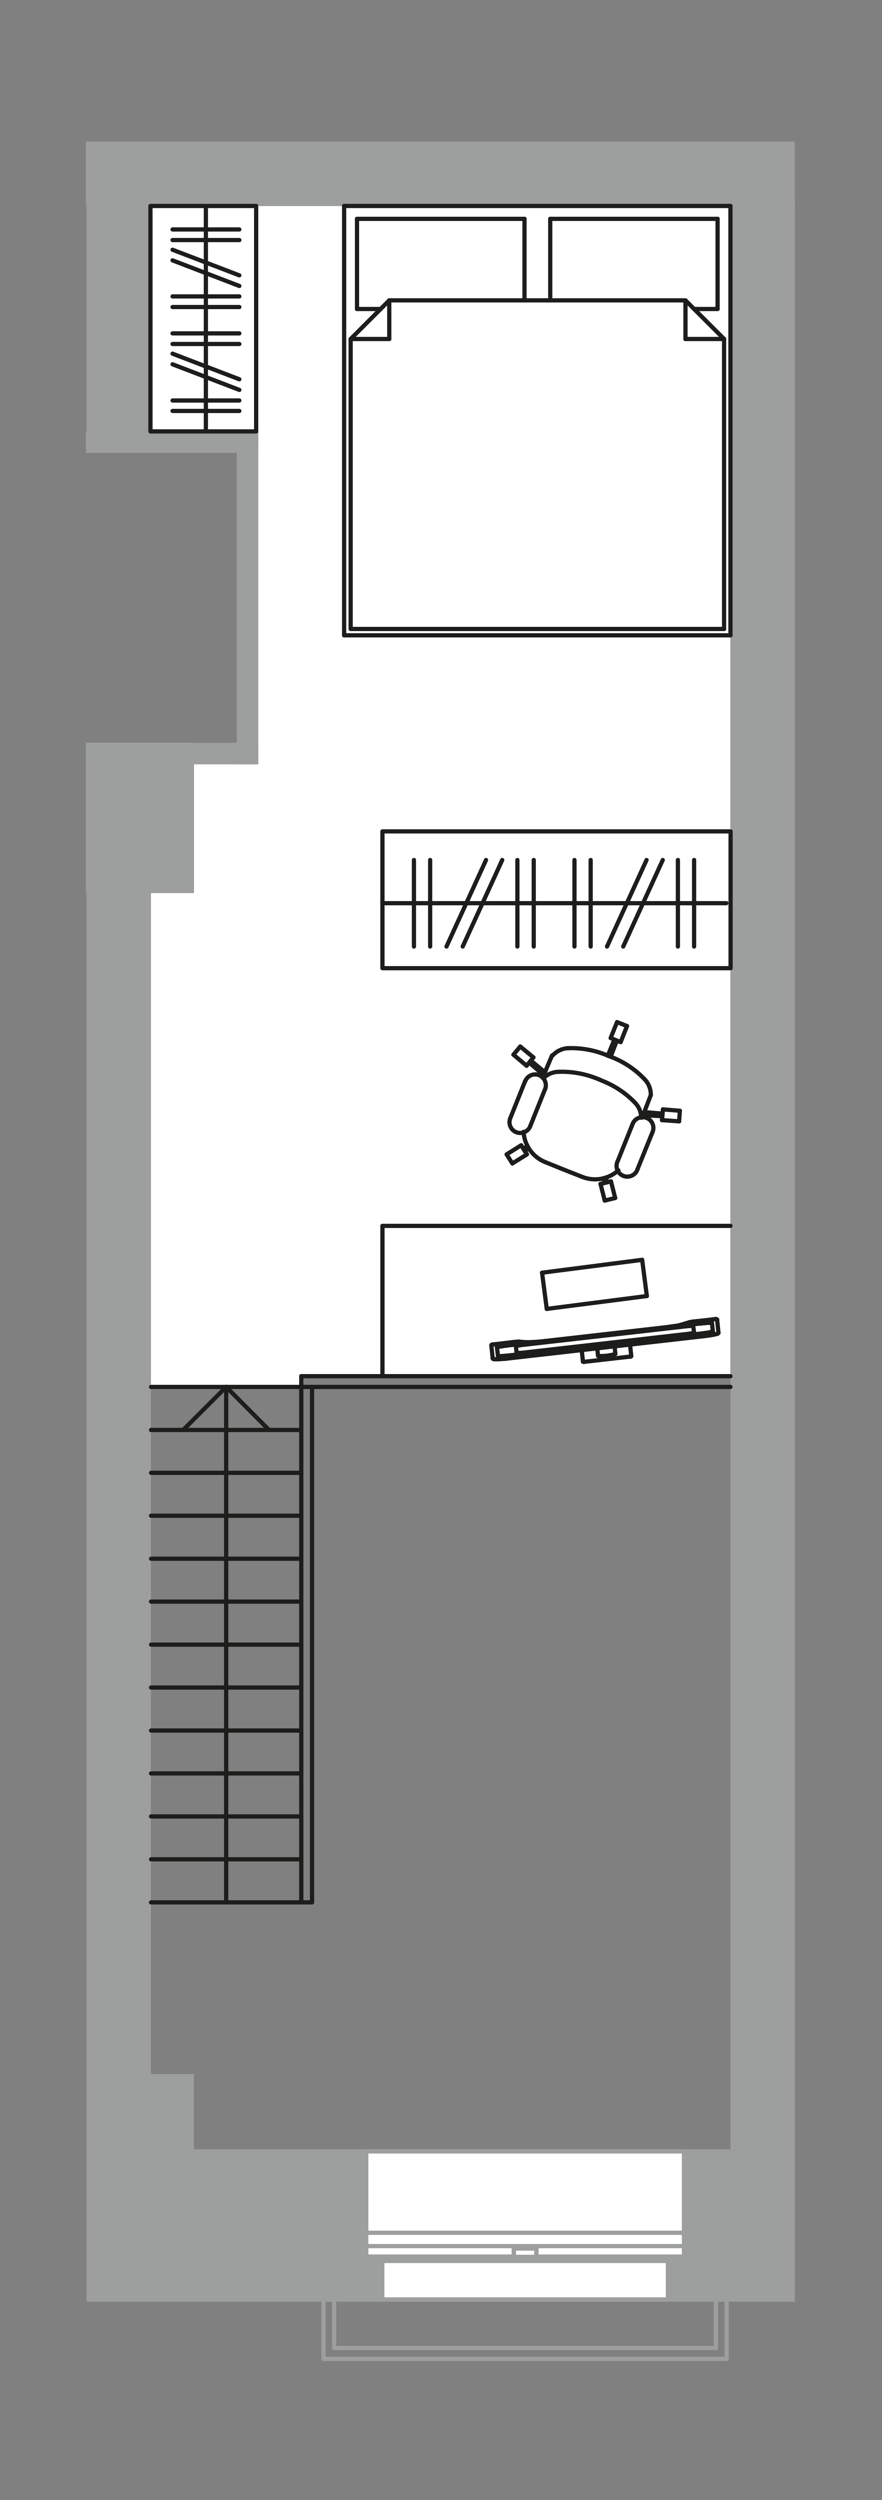 <?xml version="1.0" encoding="UTF-8"?>
<!-- Creator: CorelDRAW 2020 (64-Bit) -->
<svg xmlns="http://www.w3.org/2000/svg" xmlns:xlink="http://www.w3.org/1999/xlink" xmlns:xodm="http://www.corel.com/coreldraw/odm/2003" xml:space="preserve" width="60mm" height="170mm" style="shape-rendering:geometricPrecision; text-rendering:geometricPrecision; image-rendering:optimizeQuality; fill-rule:evenodd; clip-rule:evenodd" viewBox="0 0 6000 17000">
 <rect x="0" y="0" width="6000" height="17000" fill="#808080" stroke="none"/>
 <defs>
  <style type="text/css">
   <![CDATA[
    .str0 {stroke:#9D9E9E;stroke-width:20;stroke-miterlimit:22.926}
    .str2 {stroke:#1D1D1B;stroke-width:28.84;stroke-linecap:round;stroke-linejoin:round;stroke-miterlimit:22.926}
    .str1 {stroke:#9D9E9E;stroke-width:28.84;stroke-linecap:round;stroke-linejoin:round;stroke-miterlimit:22.926}
    .fil3 {fill:none;fill-rule:nonzero}
    .fil0 {fill:white}
    .fil1 {fill:#9D9E9E;fill-rule:nonzero}
    .fil2 {fill:white;fill-rule:nonzero}
   ]]>
  </style>
 </defs>
 <g id="Слой_x0020_1">
  <g id="Rooms-1_224-2">
   <g id="background">
    <polygon class="fil0" points="1026.56,9430.71 1026.56,6072.37 1319.13,6072.37 1319.13,5196.72 1756.95,5196.72 1756.95,2933.44 1026.56,2933.44 1026.56,1400.55 4969.02,1400.55 4969.02,9357.58 2049.52,9357.58 2049.52,9430.71 "></polygon>
   </g>
   <g id="wall">
    <rect class="fil1" x="584.62" y="962.73" width="4822.22" height="437.82"></rect>
    <rect class="fil1" x="4969.02" y="1363.46" width="437.82" height="13251.06"></rect>
    <rect class="fil1" x="588.74" y="14614.53" width="4818.1" height="1036.35"></rect>
    <rect class="fil1" x="588.76" y="14102.53" width="730.39" height="534.66"></rect>
    <rect class="fil1" x="588.74" y="6072.36" width="437.82" height="8030.17"></rect>
    <rect class="fil1" x="584.63" y="5050.43" width="734.51" height="1021.93"></rect>
    <rect class="fil1" x="588.74" y="1400.55" width="437.82" height="1532.89"></rect>
    <rect class="fil1" x="584.63" y="2933.44" width="1172.33" height="146.28"></rect>
    <rect class="fil1" x="584.63" y="5050.44" width="1172.33" height="146.28"></rect>
    <rect class="fil1" x="1610.67" y="2933.44" width="146.28" height="2263.28"></rect>
   </g>
   <rect class="fil2 str0" x="2600.66" y="15373.76" width="1942.9" height="262.69"></rect>
   <g>
    <path class="fil1" d="M4529.14 15388.18l0 232.82 -1914.05 0 0 -232.82 1914.05 0 0 0zm28.84 -29.88l-1971.74 0 0 292.57 1971.74 0 0 -292.57z"></path>
   </g>
   <rect class="fil2 str0" x="2490.45" y="14628.95" width="2162.33" height="715.97"></rect>
   <g>
    <path class="fil1" d="M4638.34 14643.37l0 686.09 -2132.45 0 0 -686.09 2132.45 0 0 0zm29.87 -28.85l-2192.2 0 0 743.78 2192.2 0 0 -743.78z"></path>
   </g>
   <line class="fil3 str1" x1="4668.21" y1="15272.8" x2="2476.01" y2="15272.8"></line>
   <line class="fil3 str1" x1="4668.21" y1="15182.15" x2="2476.01" y2="15182.15"></line>
   <rect class="fil2 str0" x="3494.85" y="15287.22" width="153.5" height="56.66"></rect>
   <g>
    <path class="fil1" d="M3633.92 15303.71l0 27.81 -123.62 0 0 -27.81 123.62 0 0 0zm29.88 -28.85l-183.37 0 0 85.5 183.37 0 0 -85.5z"></path>
   </g>
   <line class="fil3 str1" x1="2273.07" y1="15650.87" x2="2273.07" y2="15966.1"></line>
   <line class="fil3 str1" x1="2273.07" y1="15966.1" x2="4870.13" y2="15966.1"></line>
   <line class="fil3 str1" x1="4870.13" y1="15966.1" x2="4870.13" y2="15650.87"></line>
   <line class="fil3 str1" x1="2200.96" y1="16039.25" x2="4943.27" y2="16039.25"></line>
   <line class="fil3 str1" x1="4943.27" y1="16039.25" x2="4943.27" y2="15650.87"></line>
   <line class="fil3 str1" x1="2200.96" y1="15650.87" x2="2200.96" y2="16039.25"></line>
   <g id="furniture">
    <line class="fil3 str2" x1="4969.02" y1="4320.05" x2="2341.06" y2="4320.05"></line>
    <line class="fil3 str2" x1="2341.06" y1="4320.05" x2="2341.06" y2="1400.55"></line>
    <line class="fil3 str2" x1="2341.06" y1="1400.55" x2="4969.02" y2="1400.55"></line>
    <line class="fil3 str2" x1="4969.02" y1="1400.55" x2="4969.02" y2="4320.05"></line>
    <line class="fil3 str2" x1="3567.99" y1="2042.35" x2="3567.99" y2="1488.12"></line>
    <line class="fil3 str2" x1="3567.99" y1="1488.12" x2="2428.63" y2="1488.12"></line>
    <line class="fil3 str2" x1="2428.63" y1="1488.12" x2="2428.63" y2="2101.07"></line>
    <line class="fil3 str2" x1="2428.63" y1="2101.07" x2="2589.33" y2="2101.07"></line>
    <line class="fil3 str2" x1="3655.56" y1="4276.78" x2="2385.36" y2="4276.78"></line>
    <line class="fil3 str2" x1="2385.36" y1="4276.78" x2="2385.36" y2="2305.04"></line>
    <line class="fil3 str2" x1="2385.36" y1="2305.04" x2="2648.05" y2="2305.04"></line>
    <line class="fil3 str2" x1="2648.05" y1="2305.04" x2="2648.05" y2="2042.35"></line>
    <line class="fil3 str2" x1="2648.05" y1="2042.35" x2="3655.56" y2="2042.35"></line>
    <line class="fil3 str2" x1="2648.05" y1="2042.35" x2="2385.36" y2="2305.04"></line>
    <line class="fil3 str2" x1="3743.12" y1="2042.35" x2="3743.12" y2="1488.12"></line>
    <line class="fil3 str2" x1="3743.12" y1="1488.12" x2="4881.46" y2="1488.12"></line>
    <line class="fil3 str2" x1="4881.46" y1="1488.12" x2="4881.46" y2="2101.07"></line>
    <line class="fil3 str2" x1="4881.46" y1="2101.07" x2="4720.75" y2="2101.07"></line>
    <line class="fil3 str2" x1="3655.56" y1="4276.78" x2="4925.76" y2="4276.78"></line>
    <line class="fil3 str2" x1="4925.76" y1="4276.78" x2="4925.76" y2="2305.04"></line>
    <line class="fil3 str2" x1="4925.76" y1="2305.04" x2="4663.06" y2="2305.04"></line>
    <line class="fil3 str2" x1="4663.06" y1="2305.04" x2="4663.06" y2="2042.35"></line>
    <line class="fil3 str2" x1="4663.06" y1="2042.35" x2="3655.56" y2="2042.35"></line>
    <line class="fil3 str2" x1="4663.06" y1="2042.35" x2="4925.76" y2="2305.04"></line>
    <rect class="fil3 str2" transform="matrix(2.64845E-14 1 -1 2.64845E-14 4970.01 5653.09)" width="930.24" height="2368.36"></rect>
    <line class="fil3 str2" x1="3630.83" y1="5847.79" x2="3630.83" y2="6436.02"></line>
    <line class="fil3 str2" x1="3519.57" y1="5847.79" x2="3519.57" y2="6436.02"></line>
    <line class="fil3 str2" x1="3416.56" y1="5847.79" x2="3147.68" y2="6436.02"></line>
    <line class="fil3 str2" x1="3306.33" y1="5847.79" x2="3037.46" y2="6436.02"></line>
    <line class="fil3 str2" x1="2926.2" y1="5847.79" x2="2926.2" y2="6436.02"></line>
    <line class="fil3 str2" x1="2815.97" y1="5847.79" x2="2815.97" y2="6436.02"></line>
    <line class="fil3 str2" x1="4721.78" y1="5847.79" x2="4721.78" y2="6436.02"></line>
    <line class="fil3 str2" x1="4611.55" y1="5847.79" x2="4611.55" y2="6436.02"></line>
    <line class="fil3 str2" x1="4508.54" y1="5847.79" x2="4239.66" y2="6436.02"></line>
    <line class="fil3 str2" x1="4398.31" y1="5847.79" x2="4129.43" y2="6436.02"></line>
    <line class="fil3 str2" x1="4018.18" y1="5847.79" x2="4018.18" y2="6436.02"></line>
    <line class="fil3 str2" x1="3907.95" y1="5847.79" x2="3907.95" y2="6436.02"></line>
    <line class="fil3 str2" x1="4941.21" y1="6141.39" x2="2601.69" y2="6141.39"></line>
    <line class="fil3 str2" x1="4265.42" y1="6976.86" x2="4197.43" y2="6950.07"></line>
    <line class="fil3 str2" x1="4222.15" y1="7086.06" x2="4154.16" y2="7058.24"></line>
    <line class="fil3 str2" x1="4134.59" y1="7177.74" x2="4179.91" y2="7068.54"></line>
    <line class="fil3 str2" x1="4154.16" y1="7184.95" x2="4196.4" y2="7075.75"></line>
    <line class="fil3 str2" x1="3472.19" y1="7601.14" x2="3572.11" y2="7351.84"></line>
    <line class="fil3 str2" x1="3446.43" y1="7849.41" x2="3485.58" y2="7911.22"></line>
    <line class="fil3 str2" x1="3545.33" y1="7787.6" x2="3584.48" y2="7849.41"></line>
    <line class="fil3 str2" x1="3608.17" y1="7654.71" x2="3708.1" y2="7405.41"></line>
    <line class="fil3 str2" x1="3698.82" y1="7310.63" x2="3599.93" y2="7225.13"></line>
    <line class="fil3 str2" x1="3707.07" y1="7291.06" x2="3611.26" y2="7211.74"></line>
    <line class="fil3 str2" x1="3628.77" y1="7190.1" x2="3582.41" y2="7246.76"></line>
    <line class="fil3 str2" x1="3539.15" y1="7115.93" x2="3492.79" y2="7171.56"></line>
    <line class="fil3 str2" x1="3833.78" y1="7952.43" x2="3709.12" y2="7901.95"></line>
    <line class="fil3 str2" x1="3588.6" y1="7792.75" x2="3559.75" y2="7811.29"></line>
    <line class="fil3 str2" x1="3597.87" y1="7809.23" x2="3569.02" y2="7825.72"></line>
    <line class="fil3 str2" x1="4337.53" y1="7948.31" x2="4438.48" y2="7699.01"></line>
    <line class="fil3 str2" x1="4185.06" y1="8146.1" x2="4113.98" y2="8163.61"></line>
    <line class="fil3 str2" x1="4156.22" y1="8032.78" x2="4085.14" y2="8050.29"></line>
    <line class="fil3 str2" x1="4202.58" y1="7893.71" x2="4302.5" y2="7645.44"></line>
    <line class="fil3 str2" x1="4374.61" y1="7582.6" x2="4505.45" y2="7589.81"></line>
    <line class="fil3 str2" x1="4382.86" y1="7561.99" x2="4506.48" y2="7572.29"></line>
    <line class="fil3 str2" x1="4509.57" y1="7543.45" x2="4503.39" y2="7616.59"></line>
    <line class="fil3 str2" x1="4624.95" y1="7552.72" x2="4619.8" y2="7624.83"></line>
    <line class="fil3 str2" x1="3833.78" y1="7952.43" x2="3959.46" y2="8001.88"></line>
    <line class="fil3 str2" x1="4121.19" y1="8007.03" x2="4129.43" y2="8039.99"></line>
    <line class="fil3 str2" x1="4103.68" y1="8012.18" x2="4111.92" y2="8044.11"></line>
    <line class="fil3 str2" x1="3545.33" y1="7787.6" x2="3446.43" y2="7849.41"></line>
    <line class="fil3 str2" x1="4154.16" y1="7058.24" x2="4197.43" y2="6950.07"></line>
    <line class="fil3 str2" x1="4222.15" y1="7086.06" x2="4265.42" y2="6976.86"></line>
    <line class="fil3 str2" x1="3584.48" y1="7849.41" x2="3485.58" y2="7911.22"></line>
    <line class="fil3 str2" x1="3755.48" y1="7176.71" x2="3691.61" y2="7327.11"></line>
    <line class="fil3 str2" x1="3582.41" y1="7246.76" x2="3492.79" y2="7171.56"></line>
    <line class="fil3 str2" x1="3628.77" y1="7190.1" x2="3539.15" y2="7115.93"></line>
    <line class="fil3 str2" x1="4156.22" y1="8032.78" x2="4185.06" y2="8146.1"></line>
    <line class="fil3 str2" x1="4085.14" y1="8050.29" x2="4113.98" y2="8163.61"></line>
    <line class="fil3 str2" x1="4427.15" y1="7446.61" x2="4368.43" y2="7599.08"></line>
    <line class="fil3 str2" x1="4503.39" y1="7616.59" x2="4619.8" y2="7624.83"></line>
    <line class="fil3 str2" x1="4509.57" y1="7543.45" x2="4624.95" y2="7552.72"></line>
    <path class="fil3 str2" d="M3695.73 7332.27c27.26,-27.57 64.24,-43.47 103.01,-44.29"></path>
    <path class="fil3 str2" d="M3608.17 7654.71l0 0c-10.2,29.46 -37.96,49.23 -69.13,49.23 -40.39,0 -73.14,-32.75 -73.14,-73.14 0,-10.22 2.15,-20.33 6.29,-29.66"></path>
    <path class="fil3 str2" d="M3573.14 7351.84l0 0c10.71,-27.85 37.48,-46.23 67.31,-46.23 9.04,0 18.03,1.71 26.44,5.02 28,11.34 46.32,38.54 46.32,68.75 0,9.25 -1.75,18.45 -5.12,27.06"></path>
    <path class="fil3 str2" d="M3709.13 7901.95l0 0c-85.09,-34.03 -142.64,-114.52 -147.31,-206.03"></path>
    <path class="fil3 str2" d="M3759.6 7176.71c26.55,-29.27 63.56,-47.06 103.03,-49.44"></path>
    <path class="fil3 str2" d="M3862.62 7127.26c7.35,-0.23 14.95,-0.39 22.4,-0.39 82.02,0 163.27,15.91 239.24,46.71l19.57 8.24"></path>
    <path class="fil3 str2" d="M3797.72 7287.97c7.48,-0.25 15.37,-0.41 22.94,-0.41 81.7,0 162.84,15.61 238.7,45.74l20.6 8.24"></path>
    <path class="fil3 str2" d="M4318.99 7497.09c27.28,27.4 42.82,64.38 43.25,103.03"></path>
    <path class="fil3 str2" d="M4337.53 7948.31l0 0c-9.16,31.11 -37.73,52.49 -70.17,52.49 -40.39,0 -73.14,-32.75 -73.14,-73.14 0,-11.82 2.88,-23.48 8.36,-33.95"></path>
    <path class="fil3 str2" d="M4302.5 7645.44l0 0c10.2,-29.46 37.96,-49.23 69.13,-49.23 40.39,0 73.14,32.75 73.14,73.14 0,10.22 -2.15,20.33 -6.29,29.66"></path>
    <path class="fil3 str2" d="M4206.7 7957.58c-43.43,39.54 -100.09,61.49 -158.84,61.49 -30.27,0 -60.34,-5.88 -88.39,-17.19"></path>
    <path class="fil3 str2" d="M4383.89 7337.42c27.71,27.81 43.32,65.5 43.32,104.78 0,1.47 -0.04,2.97 -0.07,4.42"></path>
    <path class="fil3 str2" d="M4142.83 7180.83l20.6 8.24c83.29,32.81 158.67,83.6 220.48,148.34"></path>
    <path class="fil3 str2" d="M4078.96 7341.54l19.57 8.24c83.41,33.05 159.15,83.78 221.49,148.36"></path>
    <line class="fil3 str2" x1="4969.02" y1="8335.65" x2="2601.69" y2="8335.65"></line>
    <line class="fil3 str2" x1="2601.69" y1="8335.65" x2="2601.69" y2="9357.58"></line>
    <line class="fil3 str2" x1="3687.49" y1="8653.97" x2="4368.43" y2="8566.41"></line>
    <line class="fil3 str2" x1="4368.43" y1="8566.41" x2="4400.37" y2="8812.62"></line>
    <line class="fil3 str2" x1="4400.37" y1="8812.62" x2="3719.43" y2="8900.18"></line>
    <line class="fil3 str2" x1="3719.43" y1="8900.18" x2="3687.49" y2="8653.97"></line>
    <line class="fil3 str2" x1="3965.64" y1="9258.68" x2="3957.4" y2="9180.39"></line>
    <line class="fil3 str2" x1="4286.02" y1="9142.27" x2="4294.26" y2="9220.57"></line>
    <line class="fil3 str2" x1="3658.65" y1="9123.73" x2="3639.07" y2="9124.76"></line>
    <line class="fil3 str2" x1="3639.07" y1="9124.76" x2="3620.53" y2="9125.79"></line>
    <line class="fil3 str2" x1="4568.29" y1="9019.68" x2="4546.65" y2="9022.77"></line>
    <line class="fil3 str2" x1="4587.86" y1="9016.59" x2="4568.29" y2="9019.68"></line>
    <line class="fil3 str2" x1="4095.44" y1="9220.57" x2="4088.23" y2="9221.6"></line>
    <line class="fil3 str2" x1="4095.44" y1="9220.57" x2="4106.77" y2="9220.57"></line>
    <line class="fil3 str2" x1="4068.65" y1="9219.54" x2="4069.68" y2="9219.54"></line>
    <line class="fil3 str2" x1="4062.47" y1="9168.03" x2="4068.65" y2="9218.51"></line>
    <line class="fil3 str2" x1="4186.09" y1="9205.11" x2="4186.09" y2="9205.11"></line>
    <line class="fil3 str2" x1="4180.94" y1="9208.2" x2="4185.06" y2="9206.14"></line>
    <line class="fil3 str2" x1="4137.68" y1="9217.48" x2="4149.01" y2="9215.42"></line>
    <line class="fil3 str2" x1="4118.1" y1="9219.54" x2="4137.68" y2="9217.48"></line>
    <line class="fil3 str2" x1="4106.77" y1="9220.57" x2="4118.1" y2="9219.54"></line>
    <line class="fil3 str2" x1="4079.99" y1="9220.57" x2="4089.26" y2="9221.6"></line>
    <line class="fil3 str2" x1="4073.81" y1="9220.57" x2="4079.99" y2="9220.57"></line>
    <line class="fil3 str2" x1="4069.68" y1="9219.54" x2="4073.81" y2="9220.57"></line>
    <line class="fil3 str2" x1="4068.65" y1="9218.51" x2="4068.65" y2="9219.54"></line>
    <line class="fil3 str2" x1="4293.23" y1="9222.63" x2="4294.26" y2="9220.57"></line>
    <line class="fil3 str2" x1="4290.14" y1="9224.69" x2="4293.23" y2="9222.63"></line>
    <line class="fil3 str2" x1="4283.96" y1="9224.69" x2="4290.14" y2="9224.69"></line>
    <line class="fil3 str2" x1="3965.64" y1="9258.68" x2="3967.7" y2="9259.71"></line>
    <line class="fil3 str2" x1="4186.09" y1="9205.11" x2="4180.94" y2="9154.63"></line>
    <line class="fil3 str2" x1="3967.7" y1="9259.71" x2="3971.82" y2="9260.74"></line>
    <line class="fil3 str2" x1="3971.82" y1="9260.74" x2="3976.97" y2="9259.71"></line>
    <line class="fil3 str2" x1="4283.96" y1="9224.69" x2="3976.97" y2="9259.71"></line>
    <line class="fil3 str2" x1="4887.64" y1="9062.95" x2="4878.37" y2="8973.33"></line>
    <line class="fil3 str2" x1="3342.38" y1="9147.42" x2="3351.66" y2="9237.05"></line>
    <line class="fil3 str2" x1="4886.61" y1="9065.01" x2="4883.52" y2="9067.07"></line>
    <line class="fil3 str2" x1="4887.64" y1="9062.95" x2="4886.61" y2="9065.01"></line>
    <line class="fil3 str2" x1="4880.43" y1="9069.13" x2="4883.52" y2="9067.07"></line>
    <line class="fil3 str2" x1="4880.43" y1="9069.13" x2="4874.25" y2="9071.19"></line>
    <line class="fil3 str2" x1="4868.07" y1="9072.22" x2="4874.25" y2="9071.19"></line>
    <line class="fil3 str2" x1="4859.82" y1="9074.28" x2="4868.07" y2="9072.22"></line>
    <line class="fil3 str2" x1="4849.52" y1="9076.34" x2="4859.82" y2="9074.28"></line>
    <line class="fil3 str2" x1="4836.13" y1="9078.4" x2="4849.52" y2="9076.34"></line>
    <line class="fil3 str2" x1="4818.62" y1="9081.49" x2="4836.13" y2="9078.4"></line>
    <line class="fil3 str2" x1="4803.17" y1="9083.55" x2="4818.62" y2="9081.49"></line>
    <line class="fil3 str2" x1="4787.71" y1="9085.61" x2="4803.17" y2="9083.55"></line>
    <line class="fil3 str2" x1="3455.7" y1="9237.05" x2="4787.71" y2="9085.61"></line>
    <line class="fil3 str2" x1="3439.22" y1="9239.11" x2="3455.7" y2="9237.05"></line>
    <line class="fil3 str2" x1="3421.71" y1="9240.14" x2="3423.77" y2="9240.14"></line>
    <line class="fil3 str2" x1="3423.77" y1="9240.14" x2="3439.22" y2="9239.11"></line>
    <line class="fil3 str2" x1="3406.26" y1="9241.17" x2="3421.71" y2="9240.14"></line>
    <line class="fil3 str2" x1="3392.86" y1="9242.2" x2="3406.26" y2="9241.17"></line>
    <line class="fil3 str2" x1="3381.53" y1="9242.2" x2="3392.86" y2="9242.2"></line>
    <line class="fil3 str2" x1="3373.29" y1="9242.2" x2="3381.53" y2="9242.2"></line>
    <line class="fil3 str2" x1="3361.96" y1="9242.2" x2="3367.11" y2="9242.2"></line>
    <line class="fil3 str2" x1="3367.11" y1="9242.2" x2="3373.29" y2="9242.2"></line>
    <line class="fil3 str2" x1="3351.66" y1="9237.05" x2="3353.72" y2="9239.11"></line>
    <line class="fil3 str2" x1="3353.72" y1="9239.11" x2="3357.84" y2="9241.17"></line>
    <line class="fil3 str2" x1="3357.84" y1="9241.17" x2="3361.96" y2="9242.2"></line>
    <line class="fil3 str2" x1="3605.08" y1="9126.82" x2="3592.72" y2="9126.82"></line>
    <line class="fil3 str2" x1="3620.53" y1="9125.79" x2="3605.08" y2="9126.82"></line>
    <line class="fil3 str2" x1="3681.31" y1="9121.67" x2="3657.62" y2="9123.73"></line>
    <line class="fil3 str2" x1="3707.07" y1="9118.58" x2="3681.31" y2="9121.67"></line>
    <line class="fil3 str2" x1="4503.39" y1="9027.92" x2="3707.07" y2="9118.58"></line>
    <line class="fil3 str2" x1="4521.93" y1="9025.86" x2="4503.39" y2="9027.92"></line>
    <line class="fil3 str2" x1="4546.65" y1="9022.77" x2="4521.93" y2="9025.86"></line>
    <line class="fil3 str2" x1="4605.37" y1="9014.53" x2="4587.86" y2="9016.59"></line>
    <line class="fil3 str2" x1="4620.83" y1="9011.44" x2="4605.37" y2="9014.53"></line>
    <line class="fil3 str2" x1="4631.13" y1="9008.35" x2="4620.83" y2="9011.44"></line>
    <line class="fil3 str2" x1="4683.67" y1="8992.9" x2="4631.13" y2="9008.35"></line>
    <line class="fil3 str2" x1="4688.82" y1="8990.84" x2="4683.67" y2="8992.9"></line>
    <line class="fil3 str2" x1="4695" y1="8989.81" x2="4688.82" y2="8990.84"></line>
    <line class="fil3 str2" x1="4703.24" y1="8988.78" x2="4695" y2="8989.81"></line>
    <line class="fil3 str2" x1="4712.51" y1="8986.72" x2="4703.24" y2="8988.78"></line>
    <line class="fil3 str2" x1="4712.51" y1="8986.72" x2="4715.6" y2="8986.72"></line>
    <line class="fil3 str2" x1="4723.84" y1="8985.69" x2="4715.6" y2="8986.72"></line>
    <line class="fil3 str2" x1="4734.14" y1="8984.66" x2="4723.84" y2="8985.69"></line>
    <line class="fil3 str2" x1="4741.35" y1="8983.63" x2="4734.14" y2="8984.66"></line>
    <line class="fil3 str2" x1="4878.37" y1="8973.33" x2="4876.31" y2="8971.26"></line>
    <line class="fil3 str2" x1="4876.31" y1="8971.26" x2="4872.19" y2="8969.2"></line>
    <line class="fil3 str2" x1="4872.19" y1="8969.2" x2="4866.01" y2="8969.2"></line>
    <line class="fil3 str2" x1="4866.01" y1="8969.2" x2="4858.79" y2="8970.23"></line>
    <line class="fil3 str2" x1="4858.79" y1="8970.23" x2="4741.35" y2="8983.63"></line>
    <line class="fil3 str2" x1="3482.49" y1="9126.82" x2="3359.9" y2="9141.24"></line>
    <line class="fil3 str2" x1="3343.42" y1="9145.36" x2="3342.38" y2="9147.42"></line>
    <line class="fil3 str2" x1="3346.51" y1="9143.3" x2="3343.42" y2="9145.36"></line>
    <line class="fil3 str2" x1="3352.69" y1="9141.24" x2="3346.51" y2="9143.3"></line>
    <line class="fil3 str2" x1="3359.9" y1="9141.24" x2="3352.69" y2="9141.24"></line>
    <line class="fil3 str2" x1="4878.37" y1="8973.33" x2="4876.31" y2="8971.26"></line>
    <line class="fil3 str2" x1="3492.79" y1="9125.79" x2="3482.49" y2="9126.82"></line>
    <line class="fil3 str2" x1="3504.12" y1="9124.76" x2="3501.03" y2="9124.76"></line>
    <line class="fil3 str2" x1="3501.03" y1="9124.76" x2="3492.79" y2="9125.79"></line>
    <line class="fil3 str2" x1="3513.39" y1="9123.73" x2="3501.03" y2="9124.76"></line>
    <line class="fil3 str2" x1="3521.63" y1="9123.73" x2="3513.39" y2="9123.73"></line>
    <line class="fil3 str2" x1="3528.85" y1="9123.73" x2="3521.63" y2="9123.73"></line>
    <line class="fil3 str2" x1="3534" y1="9122.7" x2="3528.85" y2="9123.73"></line>
    <line class="fil3 str2" x1="3537.09" y1="9123.73" x2="3534" y2="9122.7"></line>
    <line class="fil3 str2" x1="3586.54" y1="9126.82" x2="3537.09" y2="9123.73"></line>
    <line class="fil3 str2" x1="3592.72" y1="9126.82" x2="3586.54" y2="9126.82"></line>
    <line class="fil3 str2" x1="4840.25" y1="8993.93" x2="4833.04" y2="8993.93"></line>
    <line class="fil3 str2" x1="4833.04" y1="8993.93" x2="4821.71" y2="8994.96"></line>
    <line class="fil3 str2" x1="4821.71" y1="8994.96" x2="4806.26" y2="8994.96"></line>
    <line class="fil3 str2" x1="4806.26" y1="8994.96" x2="4788.74" y2="8997.02"></line>
    <line class="fil3 str2" x1="4788.74" y1="8997.02" x2="4769.17" y2="8999.08"></line>
    <line class="fil3 str2" x1="4776.38" y1="8998.05" x2="3446.43" y2="9149.48"></line>
    <line class="fil3 str2" x1="3453.64" y1="9148.45" x2="3434.07" y2="9150.51"></line>
    <line class="fil3 str2" x1="3434.07" y1="9150.51" x2="3416.56" y2="9153.61"></line>
    <line class="fil3 str2" x1="3416.56" y1="9153.61" x2="3402.13" y2="9155.67"></line>
    <line class="fil3 str2" x1="3402.13" y1="9155.67" x2="3389.77" y2="9157.73"></line>
    <line class="fil3 str2" x1="3389.77" y1="9157.73" x2="3383.59" y2="9159.79"></line>
    <line class="fil3 str2" x1="3383.59" y1="9159.79" x2="3380.5" y2="9161.85"></line>
    <line class="fil3 str2" x1="3380.5" y1="9160.82" x2="3387.71" y2="9220.57"></line>
    <line class="fil3 str2" x1="3454.67" y1="9217.48" x2="4783.59" y2="9066.04"></line>
    <line class="fil3 str2" x1="4849.52" y1="9054.71" x2="4843.34" y2="8994.96"></line>
    <line class="fil3 str2" x1="4843.34" y1="8994.96" x2="4840.25" y2="8993.93"></line>
    <line class="fil3 str2" x1="4715.6" y1="9014.53" x2="4721.78" y2="9062.95"></line>
    <line class="fil3 str2" x1="4721.78" y1="9062.95" x2="4719.72" y2="9063.98"></line>
    <line class="fil3 str2" x1="4719.72" y1="9063.98" x2="4718.69" y2="9063.98"></line>
    <line class="fil3 str2" x1="4718.69" y1="9063.98" x2="4714.57" y2="9065.01"></line>
    <line class="fil3 str2" x1="4714.57" y1="9065.01" x2="4710.45" y2="9066.04"></line>
    <line class="fil3 str2" x1="4710.45" y1="9066.04" x2="4706.33" y2="9067.07"></line>
    <line class="fil3 str2" x1="4706.33" y1="9067.07" x2="4701.18" y2="9067.07"></line>
    <line class="fil3 str2" x1="4701.18" y1="9067.07" x2="4695" y2="9068.1"></line>
    <line class="fil3 str2" x1="4695" y1="9068.1" x2="4687.79" y2="9069.13"></line>
    <line class="fil3 str2" x1="4687.79" y1="9069.13" x2="3548.42" y2="9198.93"></line>
    <line class="fil3 str2" x1="3548.42" y1="9198.93" x2="3542.24" y2="9199.96"></line>
    <line class="fil3 str2" x1="3542.24" y1="9199.96" x2="3536.06" y2="9199.96"></line>
    <line class="fil3 str2" x1="3536.06" y1="9199.96" x2="3529.88" y2="9199.96"></line>
    <line class="fil3 str2" x1="3529.88" y1="9199.96" x2="3525.75" y2="9200.99"></line>
    <line class="fil3 str2" x1="3525.75" y1="9200.99" x2="3521.63" y2="9200.99"></line>
    <line class="fil3 str2" x1="3521.63" y1="9200.99" x2="3517.51" y2="9200.99"></line>
    <line class="fil3 str2" x1="3517.51" y1="9200.99" x2="3515.45" y2="9200.99"></line>
    <line class="fil3 str2" x1="3515.45" y1="9200.99" x2="3514.42" y2="9199.96"></line>
    <line class="fil3 str2" x1="3514.42" y1="9199.96" x2="3509.27" y2="9152.57"></line>
    <line class="fil3 str2" x1="3509.27" y1="9152.57" x2="3510.3" y2="9151.54"></line>
    <line class="fil3 str2" x1="3510.3" y1="9151.54" x2="3512.36" y2="9150.51"></line>
    <line class="fil3 str2" x1="3512.36" y1="9150.51" x2="3515.45" y2="9150.51"></line>
    <line class="fil3 str2" x1="3515.45" y1="9150.51" x2="3519.57" y2="9149.48"></line>
    <line class="fil3 str2" x1="3519.57" y1="9149.48" x2="3524.73" y2="9148.45"></line>
    <line class="fil3 str2" x1="3524.73" y1="9148.45" x2="3529.88" y2="9148.45"></line>
    <line class="fil3 str2" x1="3529.88" y1="9148.45" x2="3536.06" y2="9147.42"></line>
    <line class="fil3 str2" x1="3536.06" y1="9147.42" x2="3542.24" y2="9146.39"></line>
    <line class="fil3 str2" x1="3542.24" y1="9146.39" x2="4682.64" y2="9016.59"></line>
    <line class="fil3 str2" x1="4682.64" y1="9016.59" x2="4688.82" y2="9016.59"></line>
    <line class="fil3 str2" x1="4688.82" y1="9016.59" x2="4695" y2="9015.56"></line>
    <line class="fil3 str2" x1="4695" y1="9015.56" x2="4700.15" y2="9014.53"></line>
    <line class="fil3 str2" x1="4700.15" y1="9014.53" x2="4705.3" y2="9014.53"></line>
    <line class="fil3 str2" x1="4705.3" y1="9014.53" x2="4709.42" y2="9014.53"></line>
    <line class="fil3 str2" x1="4709.42" y1="9014.53" x2="4712.51" y2="9014.53"></line>
    <line class="fil3 str2" x1="4712.51" y1="9014.53" x2="4714.57" y2="9014.53"></line>
    <line class="fil3 str2" x1="4714.57" y1="9014.53" x2="4715.6" y2="9014.53"></line>
    <line class="fil3 str2" x1="3380.5" y1="9160.82" x2="3382.56" y2="9159.79"></line>
    <line class="fil3 str2" x1="3382.56" y1="9159.79" x2="3386.68" y2="9158.76"></line>
    <line class="fil3 str2" x1="3386.68" y1="9158.76" x2="3392.86" y2="9157.73"></line>
    <line class="fil3 str2" x1="3392.86" y1="9157.73" x2="3401.11" y2="9155.67"></line>
    <line class="fil3 str2" x1="3401.11" y1="9155.67" x2="3411.41" y2="9154.63"></line>
    <line class="fil3 str2" x1="3411.41" y1="9154.63" x2="3421.71" y2="9152.57"></line>
    <line class="fil3 str2" x1="3421.71" y1="9152.57" x2="3434.07" y2="9150.51"></line>
    <line class="fil3 str2" x1="3434.07" y1="9150.51" x2="3446.43" y2="9149.48"></line>
    <line class="fil3 str2" x1="4776.38" y1="8998.05" x2="4788.74" y2="8997.02"></line>
    <line class="fil3 str2" x1="4788.74" y1="8997.02" x2="4801.1" y2="8995.99"></line>
    <line class="fil3 str2" x1="4801.1" y1="8995.99" x2="4811.41" y2="8994.96"></line>
    <line class="fil3 str2" x1="4811.41" y1="8994.96" x2="4821.71" y2="8994.96"></line>
    <line class="fil3 str2" x1="4821.71" y1="8994.96" x2="4829.95" y2="8993.93"></line>
    <line class="fil3 str2" x1="4829.95" y1="8993.93" x2="4836.13" y2="8993.93"></line>
    <line class="fil3 str2" x1="4836.13" y1="8993.93" x2="4841.28" y2="8993.93"></line>
    <line class="fil3 str2" x1="4841.28" y1="8993.93" x2="4843.34" y2="8994.96"></line>
    <line class="fil3 str2" x1="4849.52" y1="9054.71" x2="4847.46" y2="9055.74"></line>
    <line class="fil3 str2" x1="4847.46" y1="9055.74" x2="4843.34" y2="9056.77"></line>
    <line class="fil3 str2" x1="4843.34" y1="9056.77" x2="4837.16" y2="9057.8"></line>
    <line class="fil3 str2" x1="4837.16" y1="9057.8" x2="4828.92" y2="9058.83"></line>
    <line class="fil3 str2" x1="4828.92" y1="9058.83" x2="4819.65" y2="9060.89"></line>
    <line class="fil3 str2" x1="4819.65" y1="9060.89" x2="4808.32" y2="9062.95"></line>
    <line class="fil3 str2" x1="4808.32" y1="9062.95" x2="4795.95" y2="9063.98"></line>
    <line class="fil3 str2" x1="4795.95" y1="9063.98" x2="4783.59" y2="9066.04"></line>
    <line class="fil3 str2" x1="3454.67" y1="9217.48" x2="3441.28" y2="9218.51"></line>
    <line class="fil3 str2" x1="3441.28" y1="9218.51" x2="3429.95" y2="9219.54"></line>
    <line class="fil3 str2" x1="3429.95" y1="9219.54" x2="3418.62" y2="9220.57"></line>
    <line class="fil3 str2" x1="3418.62" y1="9220.57" x2="3408.32" y2="9221.6"></line>
    <line class="fil3 str2" x1="3408.32" y1="9221.6" x2="3401.11" y2="9221.6"></line>
    <line class="fil3 str2" x1="3401.11" y1="9221.6" x2="3393.89" y2="9221.6"></line>
    <line class="fil3 str2" x1="3393.89" y1="9221.6" x2="3389.77" y2="9221.6"></line>
    <line class="fil3 str2" x1="3389.77" y1="9221.6" x2="3387.71" y2="9220.57"></line>
    <line class="fil3 str2" x1="4160.34" y1="9213.35" x2="4166.52" y2="9212.32"></line>
    <line class="fil3 str2" x1="4149.01" y1="9215.42" x2="4160.34" y2="9213.35"></line>
    <line class="fil3 str2" x1="4174.76" y1="9210.26" x2="4180.94" y2="9208.2"></line>
    <line class="fil3 str2" x1="4166.52" y1="9212.32" x2="4174.76" y2="9210.26"></line>
    <line class="fil3 str2" x1="4185.06" y1="9206.14" x2="4186.09" y2="9205.11"></line>
    <line class="fil3 str2" x1="2049.52" y1="9430.71" x2="1027.59" y2="9430.71"></line>
    <line class="fil3 str2" x1="2049.52" y1="9723.28" x2="1027.59" y2="9723.28"></line>
    <line class="fil3 str2" x1="2049.52" y1="10014.82" x2="1027.59" y2="10014.82"></line>
    <line class="fil3 str2" x1="2049.52" y1="10306.35" x2="1027.59" y2="10306.35"></line>
    <line class="fil3 str2" x1="2049.52" y1="10598.92" x2="1027.59" y2="10598.92"></line>
    <line class="fil3 str2" x1="2049.52" y1="10890.46" x2="1027.59" y2="10890.46"></line>
    <line class="fil3 str2" x1="2049.52" y1="11183.03" x2="1027.59" y2="11183.03"></line>
    <line class="fil3 str2" x1="2049.52" y1="11474.57" x2="1027.59" y2="11474.57"></line>
    <line class="fil3 str2" x1="2049.52" y1="11767.13" x2="1027.59" y2="11767.13"></line>
    <line class="fil3 str2" x1="2049.52" y1="12058.67" x2="1027.59" y2="12058.67"></line>
    <line class="fil3 str2" x1="2049.52" y1="12351.24" x2="1027.59" y2="12351.24"></line>
    <line class="fil3 str2" x1="2049.52" y1="12642.78" x2="1027.59" y2="12642.78"></line>
    <line class="fil3 str2" x1="2122.66" y1="12935.35" x2="1027.59" y2="12935.35"></line>
    <line class="fil3 str2" x1="2049.52" y1="12935.35" x2="2049.52" y2="9430.71"></line>
    <line class="fil3 str2" x1="2122.66" y1="12935.35" x2="2122.66" y2="9430.71"></line>
    <line class="fil3 str2" x1="1538.56" y1="12935.35" x2="1538.56" y2="9430.71"></line>
    <line class="fil3 str2" x1="1538.56" y1="9430.71" x2="1830.1" y2="9723.28"></line>
    <line class="fil3 str2" x1="1538.56" y1="9430.71" x2="1245.99" y2="9723.28"></line>
    <line class="fil3 str2" x1="2049.52" y1="9430.71" x2="4969.02" y2="9430.71"></line>
    <line class="fil3 str2" x1="2049.52" y1="9357.58" x2="4969.02" y2="9357.58"></line>
    <line class="fil3 str2" x1="2049.52" y1="9430.71" x2="2049.52" y2="9357.58"></line>
    <rect class="fil3 str2" x="1023.47" y="1400.55" width="719.06" height="1532.89"></rect>
    <line class="fil3 str2" x1="1173.88" y1="2266.92" x2="1628.18" y2="2266.92"></line>
    <line class="fil3 str2" x1="1173.88" y1="2339.04" x2="1628.18" y2="2339.04"></line>
    <line class="fil3 str2" x1="1173.88" y1="2404.97" x2="1628.18" y2="2579.06"></line>
    <line class="fil3 str2" x1="1173.88" y1="2477.08" x2="1628.18" y2="2651.18"></line>
    <line class="fil3 str2" x1="1173.88" y1="2723.29" x2="1628.18" y2="2723.29"></line>
    <line class="fil3 str2" x1="1173.88" y1="2794.37" x2="1628.18" y2="2794.37"></line>
    <line class="fil3 str2" x1="1173.88" y1="1560.23" x2="1628.18" y2="1560.23"></line>
    <line class="fil3 str2" x1="1173.88" y1="1632.34" x2="1628.18" y2="1632.34"></line>
    <line class="fil3 str2" x1="1173.88" y1="1698.27" x2="1628.18" y2="1872.37"></line>
    <line class="fil3 str2" x1="1173.88" y1="1770.38" x2="1628.18" y2="1944.48"></line>
    <line class="fil3 str2" x1="1173.88" y1="2015.56" x2="1628.18" y2="2015.56"></line>
    <line class="fil3 str2" x1="1173.88" y1="2087.67" x2="1628.18" y2="2087.67"></line>
    <line class="fil3 str2" x1="1400.52" y1="1419.09" x2="1400.52" y2="2933.44"></line>
   </g>
  </g>
 </g>
</svg>
